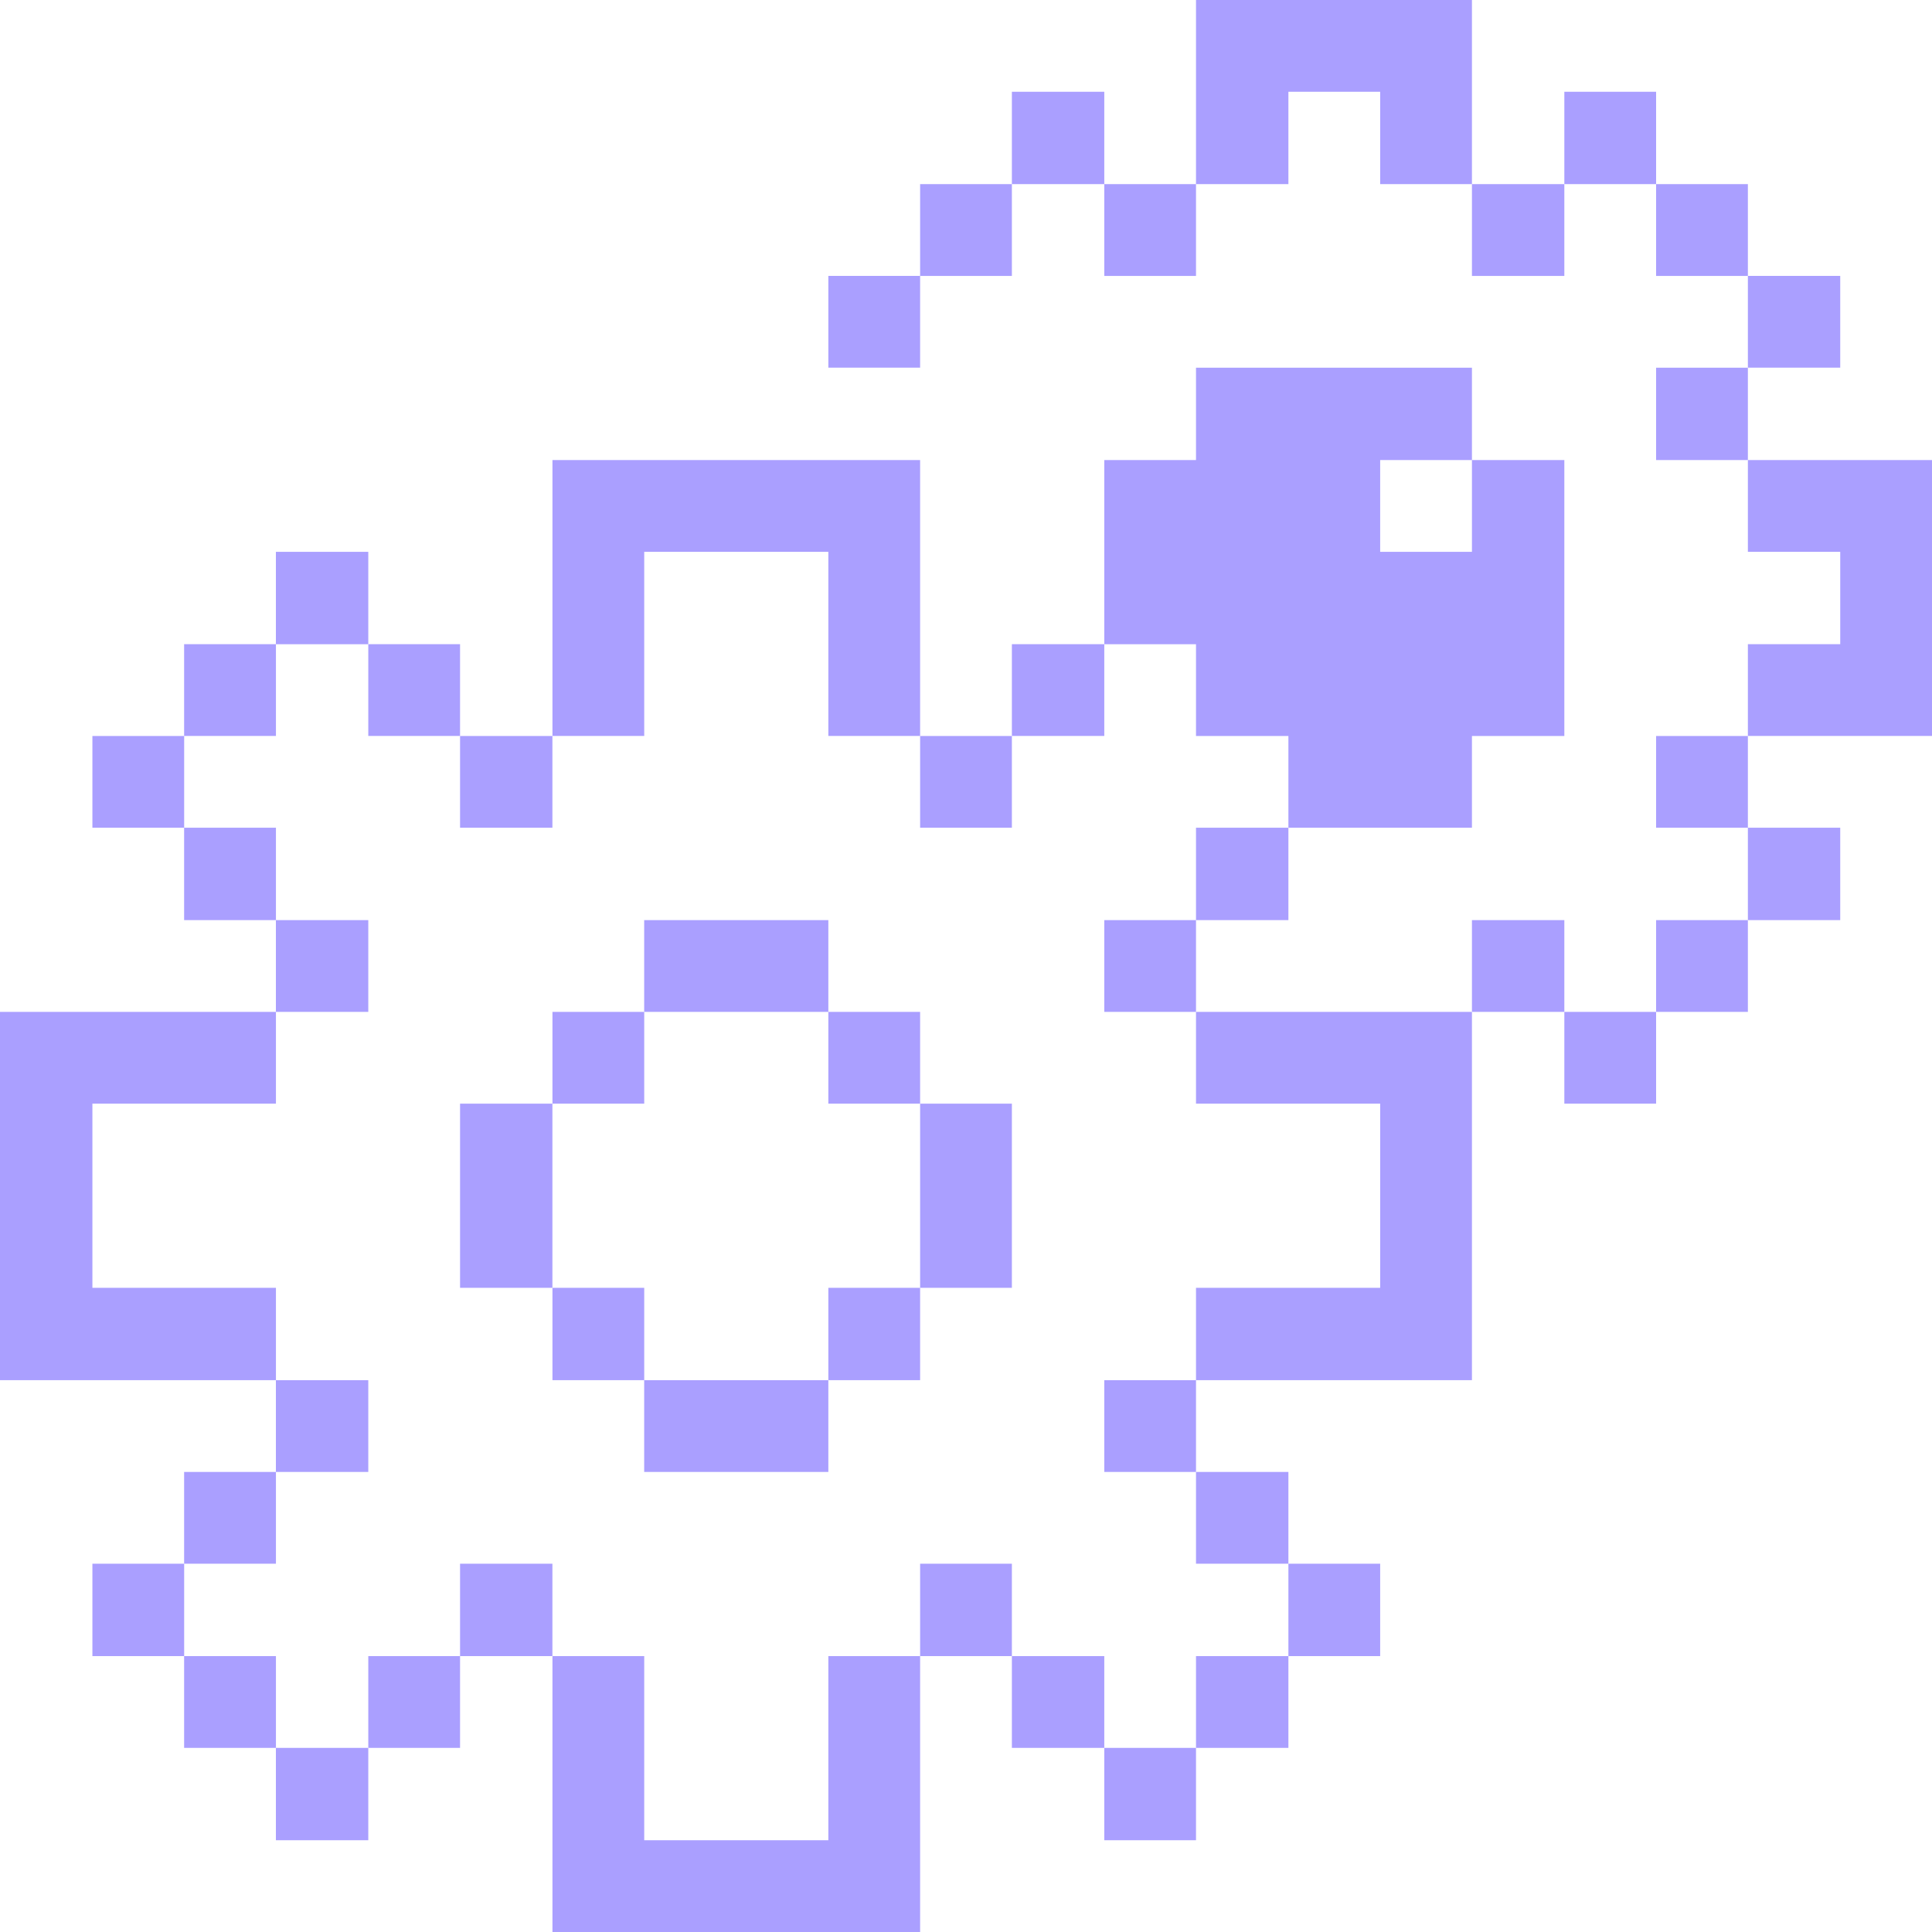 <svg width="40" height="40" viewBox="0 0 40 40" fill="none" xmlns="http://www.w3.org/2000/svg">
<path d="M36.188 9.525V11.425H38.1V13.337H36.188V15.237H40V9.525H36.188Z" fill="#AA9FFF"/>
<path d="M36.188 17.137H38.1V19.05H36.188V17.137Z" fill="#AA9FFF"/>
<path d="M36.188 5.712H38.1V7.612H36.188V5.712Z" fill="#AA9FFF"/>
<path d="M34.288 19.05H36.188V20.95H34.288V19.05Z" fill="#AA9FFF"/>
<path d="M34.288 15.238H36.188V17.137H34.288V15.238Z" fill="#AA9FFF"/>
<path d="M34.288 7.613H36.188V9.525H34.288V7.613Z" fill="#AA9FFF"/>
<path d="M34.288 3.812H36.188V5.713H34.288V3.812Z" fill="#AA9FFF"/>
<path d="M32.388 20.95H34.288V22.85H32.388V20.95Z" fill="#AA9FFF"/>
<path d="M32.388 1.9H34.288V3.812H32.388V1.9Z" fill="#AA9FFF"/>
<path d="M30.475 19.05H32.388V20.95H30.475V19.05Z" fill="#AA9FFF"/>
<path d="M30.475 3.812H32.388V5.713H30.475V3.812Z" fill="#AA9FFF"/>
<path d="M24.762 0V3.812H26.675V1.9H28.575V3.812H30.475V0H24.762Z" fill="#AA9FFF"/>
<path d="M26.675 32.375H28.575V34.288H26.675V32.375Z" fill="#AA9FFF"/>
<path d="M24.762 20.95V22.85H28.575V26.663H24.762V28.575H30.475V20.95H24.762Z" fill="#AA9FFF"/>
<path d="M24.762 34.288H26.675V36.188H24.762V34.288Z" fill="#AA9FFF"/>
<path d="M24.762 30.475H26.675V32.375H24.762V30.475Z" fill="#AA9FFF"/>
<path d="M24.762 17.137H26.675V19.05H24.762V17.137Z" fill="#AA9FFF"/>
<path d="M24.762 15.238H26.675V17.137H30.475V15.238H32.388V9.525H30.475V11.425H28.575V9.525H30.475V7.613H24.762V9.525H22.863V13.338H24.762V15.238Z" fill="#AA9FFF"/>
<path d="M22.863 36.188H24.762V38.1H22.863V36.188Z" fill="#AA9FFF"/>
<path d="M22.863 28.575H24.762V30.475H22.863V28.575Z" fill="#AA9FFF"/>
<path d="M22.863 19.05H24.762V20.95H22.863V19.05Z" fill="#AA9FFF"/>
<path d="M22.863 3.812H24.762V5.713H22.863V3.812Z" fill="#AA9FFF"/>
<path d="M20.95 34.288H22.863V36.188H20.95V34.288Z" fill="#AA9FFF"/>
<path d="M20.95 13.337H22.863V15.237H20.95V13.337Z" fill="#AA9FFF"/>
<path d="M20.95 1.9H22.863V3.812H20.95V1.9Z" fill="#AA9FFF"/>
<path d="M19.05 32.375H20.95V34.288H19.05V32.375Z" fill="#AA9FFF"/>
<path d="M19.05 22.85H20.95V26.663H19.05V22.85Z" fill="#AA9FFF"/>
<path d="M19.05 15.238H20.95V17.137H19.05V15.238Z" fill="#AA9FFF"/>
<path d="M19.05 3.812H20.95V5.713H19.05V3.812Z" fill="#AA9FFF"/>
<path d="M17.15 38.1H13.338V34.288H11.438V40H19.05V34.288H17.15V38.1Z" fill="#AA9FFF"/>
<path d="M17.15 26.663H19.05V28.575H17.15V26.663Z" fill="#AA9FFF"/>
<path d="M17.15 20.95H19.05V22.85H17.15V20.95Z" fill="#AA9FFF"/>
<path d="M17.15 5.712H19.05V7.612H17.15V5.712Z" fill="#AA9FFF"/>
<path d="M13.337 19.05H17.15V20.95H13.337V19.05Z" fill="#AA9FFF"/>
<path d="M13.337 28.575H17.15V30.475H13.337V28.575Z" fill="#AA9FFF"/>
<path d="M11.438 26.663H13.338V28.575H11.438V26.663Z" fill="#AA9FFF"/>
<path d="M11.438 20.95H13.338V22.85H11.438V20.95Z" fill="#AA9FFF"/>
<path d="M13.338 11.425H17.15V15.237H19.05V9.525H11.438V15.237H13.338V11.425Z" fill="#AA9FFF"/>
<path d="M9.525 32.375H11.437V34.288H9.525V32.375Z" fill="#AA9FFF"/>
<path d="M9.525 22.85H11.437V26.663H9.525V22.85Z" fill="#AA9FFF"/>
<path d="M9.525 15.238H11.437V17.137H9.525V15.238Z" fill="#AA9FFF"/>
<path d="M7.625 34.288H9.525V36.188H7.625V34.288Z" fill="#AA9FFF"/>
<path d="M7.625 13.337H9.525V15.237H7.625V13.337Z" fill="#AA9FFF"/>
<path d="M5.712 36.188H7.625V38.1H5.712V36.188Z" fill="#AA9FFF"/>
<path d="M5.712 28.575H7.625V30.475H5.712V28.575Z" fill="#AA9FFF"/>
<path d="M5.712 19.05H7.625V20.95H5.712V19.05Z" fill="#AA9FFF"/>
<path d="M5.712 11.425H7.625V13.338H5.712V11.425Z" fill="#AA9FFF"/>
<path d="M3.812 34.288H5.713V36.188H3.812V34.288Z" fill="#AA9FFF"/>
<path d="M3.812 30.475H5.713V32.375H3.812V30.475Z" fill="#AA9FFF"/>
<path d="M1.913 26.663V22.85H5.713V20.95H0V28.575H5.713V26.663H1.913Z" fill="#AA9FFF"/>
<path d="M3.812 17.137H5.713V19.05H3.812V17.137Z" fill="#AA9FFF"/>
<path d="M3.812 13.337H5.713V15.237H3.812V13.337Z" fill="#AA9FFF"/>
<path d="M1.913 32.375H3.813V34.288H1.913V32.375Z" fill="#AA9FFF"/>
<path d="M1.913 15.238H3.813V17.137H1.913V15.238Z" fill="#AA9FFF"/>
</svg>
